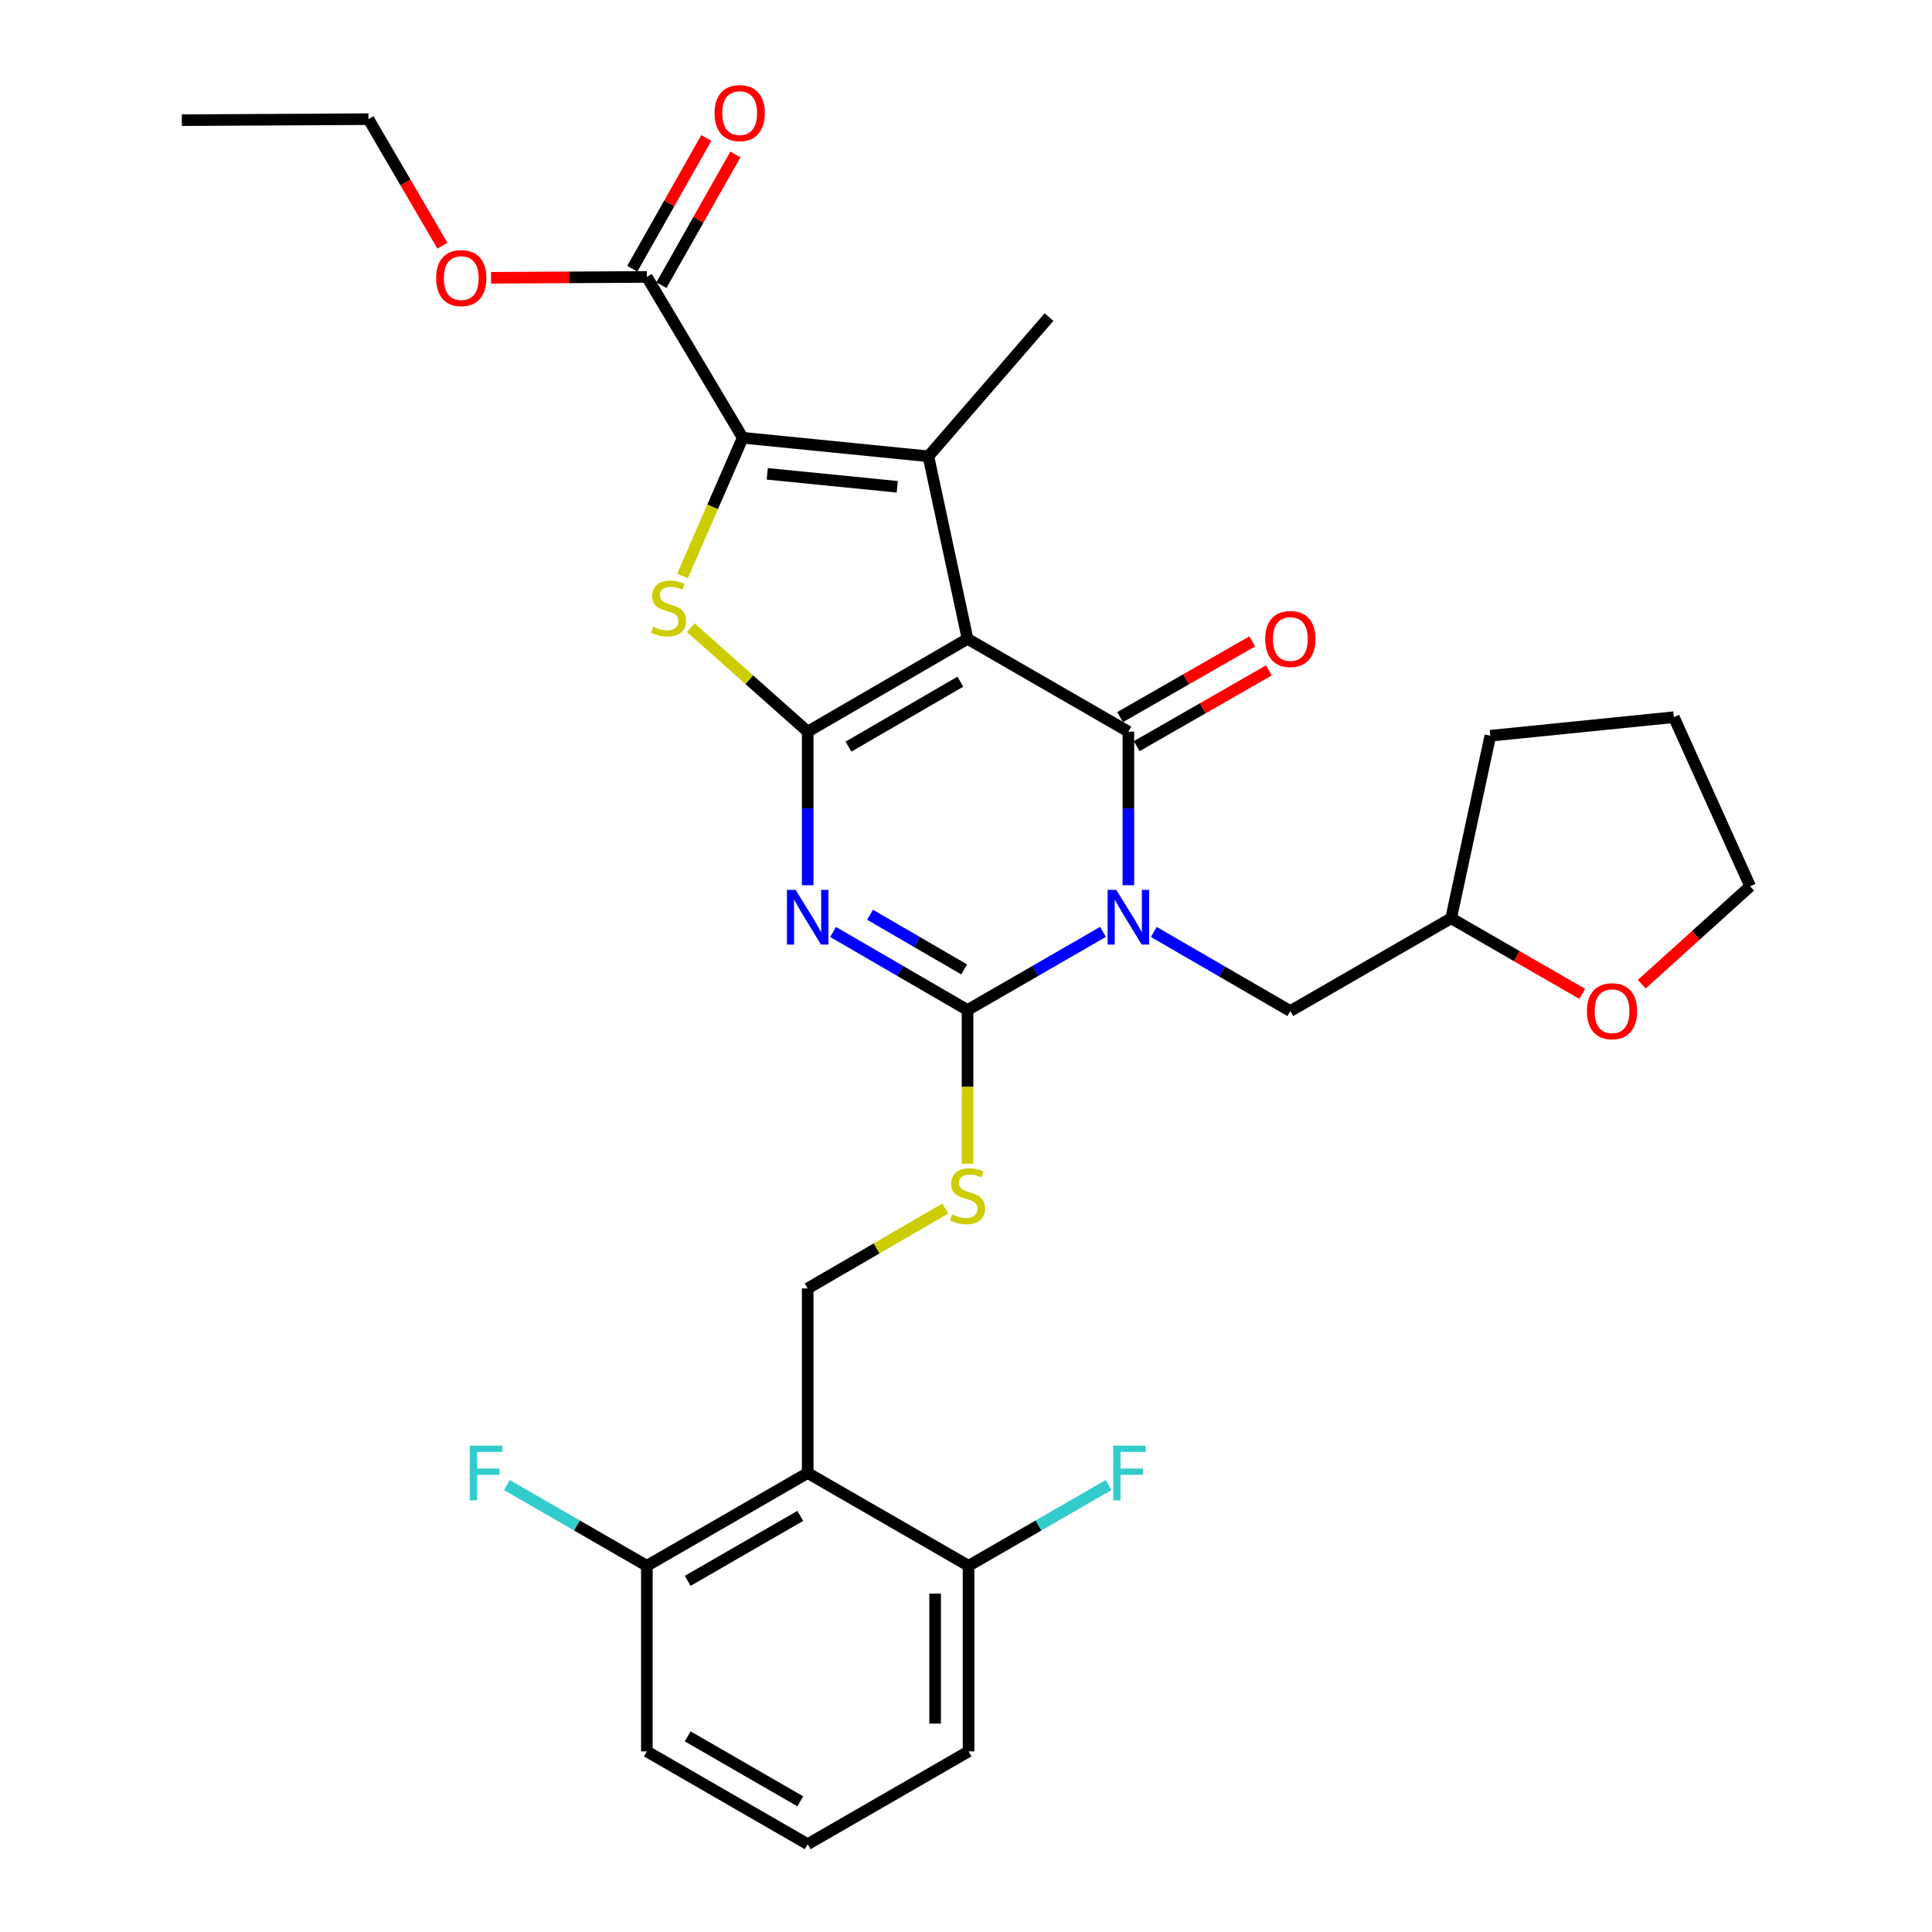 <?xml version='1.0' encoding='iso-8859-1'?>
<svg version='1.1' baseProfile='full'
              xmlns='http://www.w3.org/2000/svg'
                      xmlns:rdkit='http://www.rdkit.org/xml'
                      xmlns:xlink='http://www.w3.org/1999/xlink'
                  xml:space='preserve'
width='1000px' height='1000px' viewBox='0 0 1000 1000'>
<!-- END OF HEADER -->
<rect style='opacity:1.0;fill:#FFFFFF;stroke:none' width='1000' height='1000' x='0' y='0'> </rect>
<path class='bond-1' d='M 500.798,330.666 L 418.06,378.693' style='fill:none;fill-rule:evenodd;stroke:#000000;stroke-width:6px;stroke-linecap:butt;stroke-linejoin:miter;stroke-opacity:1' />
<path class='bond-1' d='M 497.076,352.838 L 439.159,386.458' style='fill:none;fill-rule:evenodd;stroke:#000000;stroke-width:6px;stroke-linecap:butt;stroke-linejoin:miter;stroke-opacity:1' />
<path class='bond-2' d='M 500.798,330.666 L 584.046,378.693' style='fill:none;fill-rule:evenodd;stroke:#000000;stroke-width:6px;stroke-linecap:butt;stroke-linejoin:miter;stroke-opacity:1' />
<path class='bond-5' d='M 500.798,330.666 L 480.539,236.187' style='fill:none;fill-rule:evenodd;stroke:#000000;stroke-width:6px;stroke-linecap:butt;stroke-linejoin:miter;stroke-opacity:1' />
<path class='bond-0' d='M 584.046,458.188 L 584.046,418.44' style='fill:none;fill-rule:evenodd;stroke:#0000FF;stroke-width:6px;stroke-linecap:butt;stroke-linejoin:miter;stroke-opacity:1' />
<path class='bond-0' d='M 584.046,418.44 L 584.046,378.693' style='fill:none;fill-rule:evenodd;stroke:#000000;stroke-width:6px;stroke-linecap:butt;stroke-linejoin:miter;stroke-opacity:1' />
<path class='bond-4' d='M 570.903,482.334 L 535.851,502.565' style='fill:none;fill-rule:evenodd;stroke:#0000FF;stroke-width:6px;stroke-linecap:butt;stroke-linejoin:miter;stroke-opacity:1' />
<path class='bond-4' d='M 535.851,502.565 L 500.798,522.796' style='fill:none;fill-rule:evenodd;stroke:#000000;stroke-width:6px;stroke-linecap:butt;stroke-linejoin:miter;stroke-opacity:1' />
<path class='bond-12' d='M 597.208,482.376 L 632.54,502.85' style='fill:none;fill-rule:evenodd;stroke:#0000FF;stroke-width:6px;stroke-linecap:butt;stroke-linejoin:miter;stroke-opacity:1' />
<path class='bond-12' d='M 632.54,502.85 L 667.871,523.325' style='fill:none;fill-rule:evenodd;stroke:#000000;stroke-width:6px;stroke-linecap:butt;stroke-linejoin:miter;stroke-opacity:1' />
<path class='bond-3' d='M 418.06,378.693 L 418.06,418.44' style='fill:none;fill-rule:evenodd;stroke:#000000;stroke-width:6px;stroke-linecap:butt;stroke-linejoin:miter;stroke-opacity:1' />
<path class='bond-3' d='M 418.06,418.44 L 418.06,458.188' style='fill:none;fill-rule:evenodd;stroke:#0000FF;stroke-width:6px;stroke-linecap:butt;stroke-linejoin:miter;stroke-opacity:1' />
<path class='bond-7' d='M 418.06,378.693 L 387.796,351.779' style='fill:none;fill-rule:evenodd;stroke:#000000;stroke-width:6px;stroke-linecap:butt;stroke-linejoin:miter;stroke-opacity:1' />
<path class='bond-7' d='M 387.796,351.779 L 357.531,324.865' style='fill:none;fill-rule:evenodd;stroke:#CCCC00;stroke-width:6px;stroke-linecap:butt;stroke-linejoin:miter;stroke-opacity:1' />
<path class='bond-13' d='M 588.348,386.202 L 622.553,366.604' style='fill:none;fill-rule:evenodd;stroke:#000000;stroke-width:6px;stroke-linecap:butt;stroke-linejoin:miter;stroke-opacity:1' />
<path class='bond-13' d='M 622.553,366.604 L 656.758,347.006' style='fill:none;fill-rule:evenodd;stroke:#FF0000;stroke-width:6px;stroke-linecap:butt;stroke-linejoin:miter;stroke-opacity:1' />
<path class='bond-13' d='M 579.744,371.185 L 613.949,351.587' style='fill:none;fill-rule:evenodd;stroke:#000000;stroke-width:6px;stroke-linecap:butt;stroke-linejoin:miter;stroke-opacity:1' />
<path class='bond-13' d='M 613.949,351.587 L 648.154,331.989' style='fill:none;fill-rule:evenodd;stroke:#FF0000;stroke-width:6px;stroke-linecap:butt;stroke-linejoin:miter;stroke-opacity:1' />
<path class='bond-32' d='M 431.192,482.375 L 465.995,502.585' style='fill:none;fill-rule:evenodd;stroke:#0000FF;stroke-width:6px;stroke-linecap:butt;stroke-linejoin:miter;stroke-opacity:1' />
<path class='bond-32' d='M 465.995,502.585 L 500.798,522.796' style='fill:none;fill-rule:evenodd;stroke:#000000;stroke-width:6px;stroke-linecap:butt;stroke-linejoin:miter;stroke-opacity:1' />
<path class='bond-32' d='M 450.324,473.471 L 474.686,487.619' style='fill:none;fill-rule:evenodd;stroke:#0000FF;stroke-width:6px;stroke-linecap:butt;stroke-linejoin:miter;stroke-opacity:1' />
<path class='bond-32' d='M 474.686,487.619 L 499.048,501.766' style='fill:none;fill-rule:evenodd;stroke:#000000;stroke-width:6px;stroke-linecap:butt;stroke-linejoin:miter;stroke-opacity:1' />
<path class='bond-10' d='M 500.798,522.796 L 500.798,562.563' style='fill:none;fill-rule:evenodd;stroke:#000000;stroke-width:6px;stroke-linecap:butt;stroke-linejoin:miter;stroke-opacity:1' />
<path class='bond-10' d='M 500.798,562.563 L 500.798,602.33' style='fill:none;fill-rule:evenodd;stroke:#CCCC00;stroke-width:6px;stroke-linecap:butt;stroke-linejoin:miter;stroke-opacity:1' />
<path class='bond-6' d='M 480.539,236.187 L 384.435,226.591' style='fill:none;fill-rule:evenodd;stroke:#000000;stroke-width:6px;stroke-linecap:butt;stroke-linejoin:miter;stroke-opacity:1' />
<path class='bond-6' d='M 464.404,251.969 L 397.131,245.252' style='fill:none;fill-rule:evenodd;stroke:#000000;stroke-width:6px;stroke-linecap:butt;stroke-linejoin:miter;stroke-opacity:1' />
<path class='bond-18' d='M 480.539,236.187 L 542.97,164.121' style='fill:none;fill-rule:evenodd;stroke:#000000;stroke-width:6px;stroke-linecap:butt;stroke-linejoin:miter;stroke-opacity:1' />
<path class='bond-9' d='M 384.435,226.591 L 334.812,143.343' style='fill:none;fill-rule:evenodd;stroke:#000000;stroke-width:6px;stroke-linecap:butt;stroke-linejoin:miter;stroke-opacity:1' />
<path class='bond-31' d='M 384.435,226.591 L 368.841,262.358' style='fill:none;fill-rule:evenodd;stroke:#000000;stroke-width:6px;stroke-linecap:butt;stroke-linejoin:miter;stroke-opacity:1' />
<path class='bond-31' d='M 368.841,262.358 L 353.246,298.125' style='fill:none;fill-rule:evenodd;stroke:#CCCC00;stroke-width:6px;stroke-linecap:butt;stroke-linejoin:miter;stroke-opacity:1' />
<path class='bond-8' d='M 418.06,762.425 L 418.06,666.889' style='fill:none;fill-rule:evenodd;stroke:#000000;stroke-width:6px;stroke-linecap:butt;stroke-linejoin:miter;stroke-opacity:1' />
<path class='bond-14' d='M 418.06,762.425 L 334.812,810.462' style='fill:none;fill-rule:evenodd;stroke:#000000;stroke-width:6px;stroke-linecap:butt;stroke-linejoin:miter;stroke-opacity:1' />
<path class='bond-14' d='M 414.223,784.621 L 355.949,818.247' style='fill:none;fill-rule:evenodd;stroke:#000000;stroke-width:6px;stroke-linecap:butt;stroke-linejoin:miter;stroke-opacity:1' />
<path class='bond-15' d='M 418.06,762.425 L 501.327,810.462' style='fill:none;fill-rule:evenodd;stroke:#000000;stroke-width:6px;stroke-linecap:butt;stroke-linejoin:miter;stroke-opacity:1' />
<path class='bond-16' d='M 342.343,147.606 L 361.494,113.768' style='fill:none;fill-rule:evenodd;stroke:#000000;stroke-width:6px;stroke-linecap:butt;stroke-linejoin:miter;stroke-opacity:1' />
<path class='bond-16' d='M 361.494,113.768 L 380.646,79.931' style='fill:none;fill-rule:evenodd;stroke:#FF0000;stroke-width:6px;stroke-linecap:butt;stroke-linejoin:miter;stroke-opacity:1' />
<path class='bond-16' d='M 327.28,139.081 L 346.432,105.243' style='fill:none;fill-rule:evenodd;stroke:#000000;stroke-width:6px;stroke-linecap:butt;stroke-linejoin:miter;stroke-opacity:1' />
<path class='bond-16' d='M 346.432,105.243 L 365.584,71.406' style='fill:none;fill-rule:evenodd;stroke:#FF0000;stroke-width:6px;stroke-linecap:butt;stroke-linejoin:miter;stroke-opacity:1' />
<path class='bond-20' d='M 334.812,143.343 L 294.48,143.561' style='fill:none;fill-rule:evenodd;stroke:#000000;stroke-width:6px;stroke-linecap:butt;stroke-linejoin:miter;stroke-opacity:1' />
<path class='bond-20' d='M 294.48,143.561 L 254.148,143.779' style='fill:none;fill-rule:evenodd;stroke:#FF0000;stroke-width:6px;stroke-linecap:butt;stroke-linejoin:miter;stroke-opacity:1' />
<path class='bond-11' d='M 489.326,625.512 L 453.693,646.2' style='fill:none;fill-rule:evenodd;stroke:#CCCC00;stroke-width:6px;stroke-linecap:butt;stroke-linejoin:miter;stroke-opacity:1' />
<path class='bond-11' d='M 453.693,646.2 L 418.06,666.889' style='fill:none;fill-rule:evenodd;stroke:#000000;stroke-width:6px;stroke-linecap:butt;stroke-linejoin:miter;stroke-opacity:1' />
<path class='bond-19' d='M 667.871,523.325 L 751.11,475.287' style='fill:none;fill-rule:evenodd;stroke:#000000;stroke-width:6px;stroke-linecap:butt;stroke-linejoin:miter;stroke-opacity:1' />
<path class='bond-21' d='M 334.812,810.462 L 298.599,789.566' style='fill:none;fill-rule:evenodd;stroke:#000000;stroke-width:6px;stroke-linecap:butt;stroke-linejoin:miter;stroke-opacity:1' />
<path class='bond-21' d='M 298.599,789.566 L 262.386,768.67' style='fill:none;fill-rule:evenodd;stroke:#33CCCC;stroke-width:6px;stroke-linecap:butt;stroke-linejoin:miter;stroke-opacity:1' />
<path class='bond-24' d='M 334.812,810.462 L 334.812,906.527' style='fill:none;fill-rule:evenodd;stroke:#000000;stroke-width:6px;stroke-linecap:butt;stroke-linejoin:miter;stroke-opacity:1' />
<path class='bond-22' d='M 501.327,810.462 L 537.558,789.565' style='fill:none;fill-rule:evenodd;stroke:#000000;stroke-width:6px;stroke-linecap:butt;stroke-linejoin:miter;stroke-opacity:1' />
<path class='bond-22' d='M 537.558,789.565 L 573.79,768.668' style='fill:none;fill-rule:evenodd;stroke:#33CCCC;stroke-width:6px;stroke-linecap:butt;stroke-linejoin:miter;stroke-opacity:1' />
<path class='bond-25' d='M 501.327,810.462 L 501.327,906.527' style='fill:none;fill-rule:evenodd;stroke:#000000;stroke-width:6px;stroke-linecap:butt;stroke-linejoin:miter;stroke-opacity:1' />
<path class='bond-25' d='M 484.02,824.872 L 484.02,892.118' style='fill:none;fill-rule:evenodd;stroke:#000000;stroke-width:6px;stroke-linecap:butt;stroke-linejoin:miter;stroke-opacity:1' />
<path class='bond-17' d='M 818.974,514.438 L 785.042,494.863' style='fill:none;fill-rule:evenodd;stroke:#FF0000;stroke-width:6px;stroke-linecap:butt;stroke-linejoin:miter;stroke-opacity:1' />
<path class='bond-17' d='M 785.042,494.863 L 751.11,475.287' style='fill:none;fill-rule:evenodd;stroke:#000000;stroke-width:6px;stroke-linecap:butt;stroke-linejoin:miter;stroke-opacity:1' />
<path class='bond-26' d='M 849.786,509.406 L 877.83,484.073' style='fill:none;fill-rule:evenodd;stroke:#FF0000;stroke-width:6px;stroke-linecap:butt;stroke-linejoin:miter;stroke-opacity:1' />
<path class='bond-26' d='M 877.83,484.073 L 905.875,458.74' style='fill:none;fill-rule:evenodd;stroke:#000000;stroke-width:6px;stroke-linecap:butt;stroke-linejoin:miter;stroke-opacity:1' />
<path class='bond-28' d='M 751.11,475.287 L 771.378,380.818' style='fill:none;fill-rule:evenodd;stroke:#000000;stroke-width:6px;stroke-linecap:butt;stroke-linejoin:miter;stroke-opacity:1' />
<path class='bond-27' d='M 228.99,127.163 L 209.859,94.417' style='fill:none;fill-rule:evenodd;stroke:#FF0000;stroke-width:6px;stroke-linecap:butt;stroke-linejoin:miter;stroke-opacity:1' />
<path class='bond-27' d='M 209.859,94.417 L 190.728,61.672' style='fill:none;fill-rule:evenodd;stroke:#000000;stroke-width:6px;stroke-linecap:butt;stroke-linejoin:miter;stroke-opacity:1' />
<path class='bond-23' d='M 418.06,954.545 L 501.327,906.527' style='fill:none;fill-rule:evenodd;stroke:#000000;stroke-width:6px;stroke-linecap:butt;stroke-linejoin:miter;stroke-opacity:1' />
<path class='bond-34' d='M 418.06,954.545 L 334.812,906.527' style='fill:none;fill-rule:evenodd;stroke:#000000;stroke-width:6px;stroke-linecap:butt;stroke-linejoin:miter;stroke-opacity:1' />
<path class='bond-34' d='M 414.22,932.351 L 355.946,898.738' style='fill:none;fill-rule:evenodd;stroke:#000000;stroke-width:6px;stroke-linecap:butt;stroke-linejoin:miter;stroke-opacity:1' />
<path class='bond-33' d='M 905.875,458.74 L 866.386,371.213' style='fill:none;fill-rule:evenodd;stroke:#000000;stroke-width:6px;stroke-linecap:butt;stroke-linejoin:miter;stroke-opacity:1' />
<path class='bond-29' d='M 190.728,61.672 L 94.125,62.201' style='fill:none;fill-rule:evenodd;stroke:#000000;stroke-width:6px;stroke-linecap:butt;stroke-linejoin:miter;stroke-opacity:1' />
<path class='bond-30' d='M 771.378,380.818 L 866.386,371.213' style='fill:none;fill-rule:evenodd;stroke:#000000;stroke-width:6px;stroke-linecap:butt;stroke-linejoin:miter;stroke-opacity:1' />
<path  class='atom-1' d='M 577.786 460.589
L 587.066 475.589
Q 587.986 477.069, 589.466 479.749
Q 590.946 482.429, 591.026 482.589
L 591.026 460.589
L 594.786 460.589
L 594.786 488.909
L 590.906 488.909
L 580.946 472.509
Q 579.786 470.589, 578.546 468.389
Q 577.346 466.189, 576.986 465.509
L 576.986 488.909
L 573.306 488.909
L 573.306 460.589
L 577.786 460.589
' fill='#0000FF'/>
<path  class='atom-4' d='M 411.8 460.589
L 421.08 475.589
Q 422 477.069, 423.48 479.749
Q 424.96 482.429, 425.04 482.589
L 425.04 460.589
L 428.8 460.589
L 428.8 488.909
L 424.92 488.909
L 414.96 472.509
Q 413.8 470.589, 412.56 468.389
Q 411.36 466.189, 411 465.509
L 411 488.909
L 407.32 488.909
L 407.32 460.589
L 411.8 460.589
' fill='#0000FF'/>
<path  class='atom-8' d='M 338.042 324.367
Q 338.362 324.487, 339.682 325.047
Q 341.002 325.607, 342.442 325.967
Q 343.922 326.287, 345.362 326.287
Q 348.042 326.287, 349.602 325.007
Q 351.162 323.687, 351.162 321.407
Q 351.162 319.847, 350.362 318.887
Q 349.602 317.927, 348.402 317.407
Q 347.202 316.887, 345.202 316.287
Q 342.682 315.527, 341.162 314.807
Q 339.682 314.087, 338.602 312.567
Q 337.562 311.047, 337.562 308.487
Q 337.562 304.927, 339.962 302.727
Q 342.402 300.527, 347.202 300.527
Q 350.482 300.527, 354.202 302.087
L 353.282 305.167
Q 349.882 303.767, 347.322 303.767
Q 344.562 303.767, 343.042 304.927
Q 341.522 306.047, 341.562 308.007
Q 341.562 309.527, 342.322 310.447
Q 343.122 311.367, 344.242 311.887
Q 345.402 312.407, 347.322 313.007
Q 349.882 313.807, 351.402 314.607
Q 352.922 315.407, 354.002 317.047
Q 355.122 318.647, 355.122 321.407
Q 355.122 325.327, 352.482 327.447
Q 349.882 329.527, 345.522 329.527
Q 343.002 329.527, 341.082 328.967
Q 339.202 328.447, 336.962 327.527
L 338.042 324.367
' fill='#CCCC00'/>
<path  class='atom-11' d='M 492.798 628.571
Q 493.118 628.691, 494.438 629.251
Q 495.758 629.811, 497.198 630.171
Q 498.678 630.491, 500.118 630.491
Q 502.798 630.491, 504.358 629.211
Q 505.918 627.891, 505.918 625.611
Q 505.918 624.051, 505.118 623.091
Q 504.358 622.131, 503.158 621.611
Q 501.958 621.091, 499.958 620.491
Q 497.438 619.731, 495.918 619.011
Q 494.438 618.291, 493.358 616.771
Q 492.318 615.251, 492.318 612.691
Q 492.318 609.131, 494.718 606.931
Q 497.158 604.731, 501.958 604.731
Q 505.238 604.731, 508.958 606.291
L 508.038 609.371
Q 504.638 607.971, 502.078 607.971
Q 499.318 607.971, 497.798 609.131
Q 496.278 610.251, 496.318 612.211
Q 496.318 613.731, 497.078 614.651
Q 497.878 615.571, 498.998 616.091
Q 500.158 616.611, 502.078 617.211
Q 504.638 618.011, 506.158 618.811
Q 507.678 619.611, 508.758 621.251
Q 509.878 622.851, 509.878 625.611
Q 509.878 629.531, 507.238 631.651
Q 504.638 633.731, 500.278 633.731
Q 497.758 633.731, 495.838 633.171
Q 493.958 632.651, 491.718 631.731
L 492.798 628.571
' fill='#CCCC00'/>
<path  class='atom-14' d='M 654.871 330.746
Q 654.871 323.946, 658.231 320.146
Q 661.591 316.346, 667.871 316.346
Q 674.151 316.346, 677.511 320.146
Q 680.871 323.946, 680.871 330.746
Q 680.871 337.626, 677.471 341.546
Q 674.071 345.426, 667.871 345.426
Q 661.631 345.426, 658.231 341.546
Q 654.871 337.666, 654.871 330.746
M 667.871 342.226
Q 672.191 342.226, 674.511 339.346
Q 676.871 336.426, 676.871 330.746
Q 676.871 325.186, 674.511 322.386
Q 672.191 319.546, 667.871 319.546
Q 663.551 319.546, 661.191 322.346
Q 658.871 325.146, 658.871 330.746
Q 658.871 336.466, 661.191 339.346
Q 663.551 342.226, 667.871 342.226
' fill='#FF0000'/>
<path  class='atom-17' d='M 369.849 58.55
Q 369.849 51.75, 373.209 47.95
Q 376.569 44.15, 382.849 44.15
Q 389.129 44.15, 392.489 47.95
Q 395.849 51.75, 395.849 58.55
Q 395.849 65.43, 392.449 69.35
Q 389.049 73.23, 382.849 73.23
Q 376.609 73.23, 373.209 69.35
Q 369.849 65.47, 369.849 58.55
M 382.849 70.03
Q 387.169 70.03, 389.489 67.15
Q 391.849 64.23, 391.849 58.55
Q 391.849 52.99, 389.489 50.19
Q 387.169 47.35, 382.849 47.35
Q 378.529 47.35, 376.169 50.15
Q 373.849 52.95, 373.849 58.55
Q 373.849 64.27, 376.169 67.15
Q 378.529 70.03, 382.849 70.03
' fill='#FF0000'/>
<path  class='atom-18' d='M 821.377 523.405
Q 821.377 516.605, 824.737 512.805
Q 828.097 509.005, 834.377 509.005
Q 840.657 509.005, 844.017 512.805
Q 847.377 516.605, 847.377 523.405
Q 847.377 530.285, 843.977 534.205
Q 840.577 538.085, 834.377 538.085
Q 828.137 538.085, 824.737 534.205
Q 821.377 530.325, 821.377 523.405
M 834.377 534.885
Q 838.697 534.885, 841.017 532.005
Q 843.377 529.085, 843.377 523.405
Q 843.377 517.845, 841.017 515.045
Q 838.697 512.205, 834.377 512.205
Q 830.057 512.205, 827.697 515.005
Q 825.377 517.805, 825.377 523.405
Q 825.377 529.125, 827.697 532.005
Q 830.057 534.885, 834.377 534.885
' fill='#FF0000'/>
<path  class='atom-21' d='M 225.746 143.942
Q 225.746 137.142, 229.106 133.342
Q 232.466 129.542, 238.746 129.542
Q 245.026 129.542, 248.386 133.342
Q 251.746 137.142, 251.746 143.942
Q 251.746 150.822, 248.346 154.742
Q 244.946 158.622, 238.746 158.622
Q 232.506 158.622, 229.106 154.742
Q 225.746 150.862, 225.746 143.942
M 238.746 155.422
Q 243.066 155.422, 245.386 152.542
Q 247.746 149.622, 247.746 143.942
Q 247.746 138.382, 245.386 135.582
Q 243.066 132.742, 238.746 132.742
Q 234.426 132.742, 232.066 135.542
Q 229.746 138.342, 229.746 143.942
Q 229.746 149.662, 232.066 152.542
Q 234.426 155.422, 238.746 155.422
' fill='#FF0000'/>
<path  class='atom-22' d='M 243.143 748.265
L 259.983 748.265
L 259.983 751.505
L 246.943 751.505
L 246.943 760.105
L 258.543 760.105
L 258.543 763.385
L 246.943 763.385
L 246.943 776.585
L 243.143 776.585
L 243.143 748.265
' fill='#33CCCC'/>
<path  class='atom-23' d='M 576.193 748.265
L 593.033 748.265
L 593.033 751.505
L 579.993 751.505
L 579.993 760.105
L 591.593 760.105
L 591.593 763.385
L 579.993 763.385
L 579.993 776.585
L 576.193 776.585
L 576.193 748.265
' fill='#33CCCC'/>
</svg>
